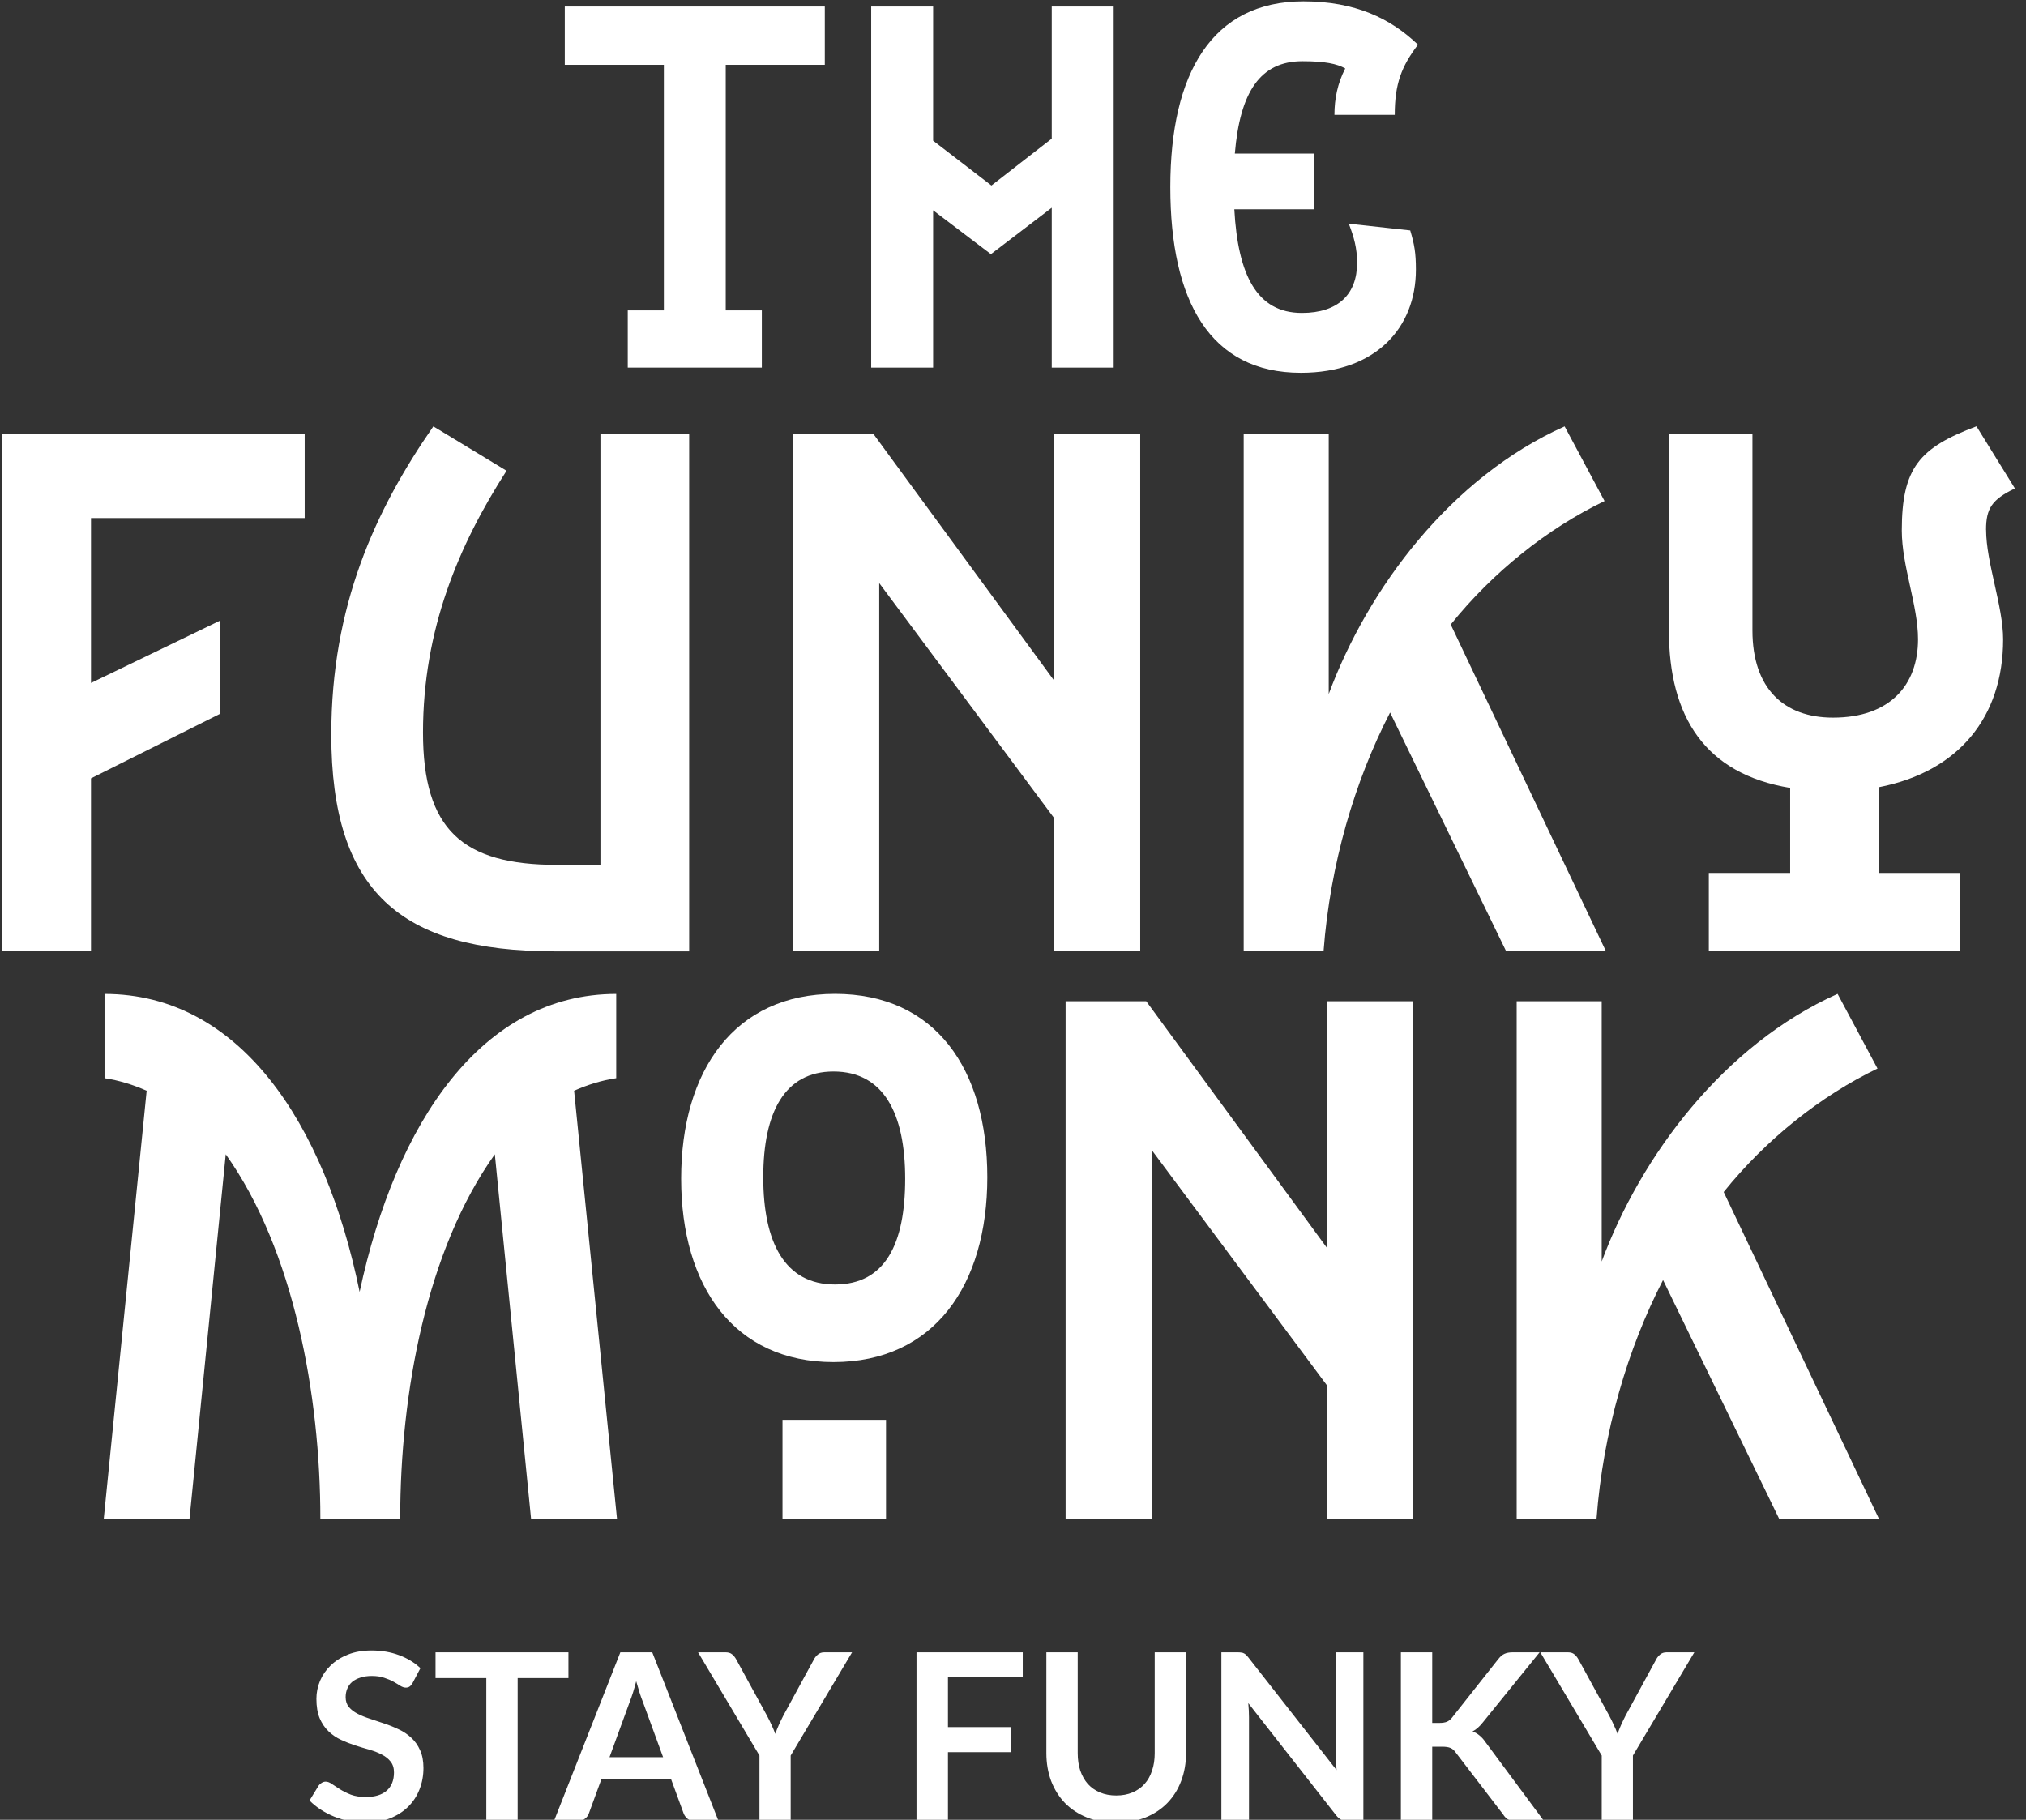 <svg width="177" height="159" viewBox="0 0 177 159" fill="none" xmlns="http://www.w3.org/2000/svg">
<rect x="0" y="0" width="177" height="159" fill="#333333" stroke="none"/>
<g clip-path="url(#clip0_825_683)">
<path d="M63.403 5.665V27.121H66.557V32.119H54.843V27.121H57.998V5.665H49.342V0.571H72.058V5.665H63.403Z" fill="white"/>
<path d="M91.885 32.119V18.149L86.571 22.208L81.522 18.375V32.119H76.111V0.571H81.522V12.291L86.616 16.209L91.885 12.111V0.571H97.296V32.119H91.885Z" fill="white"/>
<path d="M121.857 10.036H116.582C116.582 8.639 116.853 7.288 117.526 5.982C116.802 5.575 115.768 5.349 113.783 5.349C110.086 5.349 108.333 8.051 107.881 13.417H114.778V18.285H107.836C108.152 24.051 109.82 27.342 113.738 27.342C116.893 27.342 118.561 25.719 118.561 22.971C118.561 21.666 118.289 20.721 117.837 19.545L123.203 20.133C123.564 21.349 123.7 22.073 123.7 23.559C123.7 28.608 120.229 32.572 113.648 32.572C105.716 32.572 102.244 26.307 102.244 16.345C102.244 6.383 105.896 0.119 113.874 0.119C118.38 0.119 121.489 1.606 123.881 3.907C122.439 5.801 121.851 7.333 121.851 10.036" fill="white"/>
<path d="M7.95 45.264V59.67L19.19 54.242V62.384L7.95 68.004V83.116H0.199V37.898H26.619V45.264H7.95Z" fill="white"/>
<path d="M48.387 83.116C35.016 83.116 28.943 77.886 28.943 64.187C28.943 52.948 32.754 44.614 37.859 37.253L44.254 41.131C40.053 47.656 36.955 55.023 36.955 64.001C36.955 72.464 40.381 75.563 48.647 75.563H52.457V37.903H60.209V83.122H48.387V83.116Z" fill="white"/>
<path d="M92.055 83.116V71.424L76.813 50.946V83.116H69.254V37.898H76.293L92.055 59.41V37.898H99.615V83.116H92.055Z" fill="white"/>
<path d="M131.586 83.116L121.443 62.254C118.345 68.264 116.208 75.495 115.631 83.116H108.654V37.897H116.083V60.637C119.509 51.399 126.741 41.708 136.691 37.253L140.18 43.777C135.204 46.169 130.427 49.98 126.741 54.565L140.304 83.116H131.586Z" fill="white"/>
<path d="M173.515 46.299C173.515 49.142 175.002 52.953 175.002 55.859C175.002 62.644 171.124 67.421 164.147 68.778V76.269H171.254V83.116H149.289V76.269H156.396V68.84C148.967 67.613 145.801 62.638 145.801 55.079V37.897H153.1V55.079C153.1 60.184 155.876 62.7 160.139 62.7C165.114 62.7 167.568 59.856 167.568 55.853C167.568 52.88 166.149 49.459 166.149 46.355C166.149 40.865 167.698 39.118 172.673 37.247L176.031 42.675C174.03 43.641 173.51 44.416 173.51 46.293" fill="white"/>
<path d="M46.396 132.699L43.23 100.852C37.288 109.185 34.964 121.652 34.964 132.699H27.988C27.988 121.912 25.664 109.185 19.722 100.852L16.556 132.699H9.064L12.813 95.3C11.648 94.785 10.421 94.395 9.132 94.203V86.842C20.886 86.842 28.383 98.019 31.419 112.877C34.585 98.019 42.144 86.842 53.836 86.842V94.203C52.542 94.395 51.315 94.785 50.156 95.3L53.904 132.699H46.413H46.396Z" fill="white"/>
<path d="M72.817 119.006C64.161 119.006 59.508 112.419 59.508 102.983C59.508 93.547 64.161 86.836 72.947 86.836C81.733 86.836 86.256 93.422 86.256 102.859C86.256 112.295 81.603 119.006 72.817 119.006ZM72.817 93.62C68.554 93.62 66.682 97.171 66.682 102.859C66.682 108.546 68.554 112.227 72.947 112.227C77.34 112.227 79.081 108.676 79.081 102.989C79.081 97.301 77.21 93.62 72.817 93.62ZM68.362 124.049H77.407V132.705H68.362V124.049Z" fill="white"/>
<path d="M115.903 132.699V121.007L100.655 100.529V132.699H93.096V87.481H100.14L115.903 108.993V87.481H123.462V132.699H115.903Z" fill="white"/>
<path d="M155.434 132.699L145.291 111.837C142.192 117.847 140.055 125.078 139.479 132.699H132.502V87.481H139.931V110.22C143.357 100.982 150.588 91.291 160.539 86.836L164.027 93.36C159.052 95.752 154.274 99.562 150.588 104.148L164.152 132.699H155.434Z" fill="white"/>
<path d="M36.049 147.043C35.967 147.185 35.879 147.291 35.784 147.358C35.696 147.42 35.584 147.45 35.448 147.45C35.306 147.45 35.15 147.399 34.98 147.297C34.817 147.189 34.621 147.07 34.39 146.941C34.159 146.812 33.888 146.697 33.576 146.595C33.27 146.487 32.907 146.432 32.487 146.432C32.107 146.432 31.774 146.48 31.49 146.575C31.205 146.663 30.964 146.789 30.767 146.951C30.577 147.114 30.435 147.311 30.34 147.542C30.245 147.766 30.197 148.013 30.197 148.285C30.197 148.631 30.292 148.919 30.482 149.15C30.679 149.38 30.937 149.577 31.256 149.74C31.574 149.903 31.937 150.048 32.344 150.177C32.752 150.306 33.169 150.445 33.596 150.595C34.024 150.737 34.441 150.907 34.848 151.103C35.255 151.293 35.618 151.538 35.937 151.836C36.256 152.128 36.51 152.488 36.7 152.915C36.897 153.342 36.995 153.861 36.995 154.472C36.995 155.137 36.88 155.761 36.649 156.344C36.425 156.921 36.093 157.427 35.652 157.861C35.218 158.288 34.685 158.627 34.054 158.878C33.423 159.123 32.701 159.245 31.887 159.245C31.418 159.245 30.957 159.197 30.502 159.102C30.048 159.014 29.61 158.885 29.19 158.716C28.776 158.546 28.386 158.343 28.019 158.105C27.653 157.868 27.327 157.603 27.042 157.311L27.846 155.998C27.914 155.904 28.002 155.825 28.111 155.764C28.22 155.697 28.335 155.663 28.457 155.663C28.627 155.663 28.81 155.734 29.006 155.876C29.203 156.012 29.437 156.165 29.709 156.334C29.98 156.504 30.296 156.66 30.655 156.802C31.021 156.938 31.459 157.006 31.968 157.006C32.748 157.006 33.352 156.823 33.779 156.456C34.207 156.083 34.42 155.551 34.42 154.859C34.42 154.472 34.322 154.156 34.125 153.912C33.935 153.668 33.681 153.464 33.362 153.302C33.043 153.132 32.68 152.99 32.273 152.874C31.866 152.759 31.452 152.633 31.032 152.498C30.611 152.362 30.197 152.199 29.79 152.009C29.383 151.819 29.02 151.572 28.701 151.266C28.382 150.961 28.125 150.581 27.928 150.127C27.738 149.665 27.643 149.099 27.643 148.427C27.643 147.891 27.748 147.369 27.958 146.86C28.175 146.351 28.487 145.9 28.895 145.506C29.302 145.113 29.804 144.797 30.401 144.56C30.998 144.322 31.683 144.204 32.456 144.204C33.325 144.204 34.125 144.339 34.858 144.611C35.591 144.882 36.215 145.262 36.731 145.751L36.049 147.043ZM49.662 146.616H45.225V159.082H42.487V146.616H38.05V144.366H49.662V146.616ZM57.931 153.526L56.14 148.631C56.052 148.413 55.96 148.156 55.865 147.857C55.77 147.559 55.675 147.236 55.58 146.89C55.492 147.236 55.401 147.562 55.306 147.867C55.211 148.166 55.119 148.427 55.031 148.651L53.25 153.526H57.931ZM62.765 159.082H60.648C60.411 159.082 60.218 159.024 60.068 158.909C59.919 158.787 59.807 158.638 59.733 158.461L58.633 155.459H52.538L51.438 158.461C51.384 158.617 51.279 158.76 51.123 158.889C50.967 159.018 50.774 159.082 50.543 159.082H48.406L54.196 144.366H56.985L62.765 159.082ZM69.078 153.383V159.082H66.35V153.383L60.987 144.366H63.399C63.636 144.366 63.823 144.424 63.959 144.539C64.101 144.655 64.22 144.801 64.315 144.977L67.002 149.892C67.158 150.184 67.293 150.459 67.409 150.717C67.531 150.975 67.639 151.232 67.734 151.49C67.823 151.232 67.924 150.975 68.04 150.717C68.155 150.459 68.287 150.184 68.436 149.892L71.113 144.977C71.188 144.828 71.299 144.689 71.449 144.56C71.598 144.431 71.788 144.366 72.019 144.366H74.441L69.078 153.383ZM82.818 146.544V150.9H88.334V153.088H82.818V159.082H80.07V144.366H89.351V146.544H82.818ZM97.521 156.874C98.051 156.874 98.522 156.785 98.936 156.609C99.357 156.433 99.709 156.185 99.994 155.866C100.279 155.547 100.496 155.161 100.646 154.706C100.802 154.251 100.88 153.743 100.88 153.18V144.366H103.617V153.18C103.617 154.055 103.475 154.865 103.19 155.612C102.912 156.351 102.508 156.992 101.979 157.535C101.456 158.071 100.819 158.492 100.066 158.797C99.312 159.096 98.465 159.245 97.521 159.245C96.572 159.245 95.72 159.096 94.967 158.797C94.214 158.492 93.573 158.071 93.044 157.535C92.521 156.992 92.118 156.351 91.833 155.612C91.555 154.865 91.415 154.055 91.415 153.18V144.366H94.153V153.169C94.153 153.732 94.228 154.241 94.377 154.696C94.533 155.15 94.753 155.541 95.038 155.866C95.33 156.185 95.683 156.433 96.097 156.609C96.517 156.785 96.992 156.874 97.521 156.874ZM119.11 144.366V159.082H117.706C117.489 159.082 117.305 159.048 117.156 158.98C117.014 158.906 116.875 158.784 116.739 158.614L109.055 148.804C109.096 149.251 109.117 149.665 109.117 150.045V159.082H106.705V144.366H108.14C108.255 144.366 108.353 144.373 108.435 144.387C108.523 144.394 108.598 144.414 108.659 144.448C108.726 144.475 108.791 144.519 108.852 144.58C108.913 144.634 108.981 144.709 109.055 144.804L116.769 154.655C116.749 154.418 116.732 154.184 116.719 153.953C116.705 153.722 116.698 153.509 116.698 153.312V144.366H119.11ZM125.125 150.534H125.766C126.024 150.534 126.237 150.5 126.407 150.432C126.577 150.357 126.722 150.242 126.845 150.086L130.905 144.947C131.075 144.729 131.251 144.58 131.434 144.499C131.624 144.411 131.862 144.366 132.147 144.366H134.508L129.552 150.483C129.26 150.856 128.958 151.12 128.646 151.276C128.87 151.358 129.07 151.473 129.246 151.622C129.429 151.765 129.602 151.955 129.765 152.192L134.874 159.082H132.462C132.136 159.082 131.892 159.038 131.729 158.95C131.573 158.855 131.441 158.719 131.332 158.543L127.17 153.108C127.041 152.925 126.892 152.796 126.722 152.722C126.553 152.647 126.309 152.61 125.99 152.61H125.125V159.082H122.387V144.366H125.125V150.534ZM142.66 153.383V159.082H139.933V153.383L134.57 144.366H136.982C137.219 144.366 137.406 144.424 137.541 144.539C137.684 144.655 137.802 144.801 137.897 144.977L140.584 149.892C140.74 150.184 140.876 150.459 140.991 150.717C141.113 150.975 141.222 151.232 141.317 151.49C141.405 151.232 141.507 150.975 141.622 150.717C141.737 150.459 141.87 150.184 142.019 149.892L144.695 144.977C144.77 144.828 144.882 144.689 145.031 144.56C145.181 144.431 145.371 144.366 145.601 144.366H148.023L142.66 153.383Z" fill="white"/>
</g>
<defs>
<clipPath id="clip0_825_683">
<rect width="176.397" height="159" fill="white"/>
</clipPath>
</defs>
</svg>
